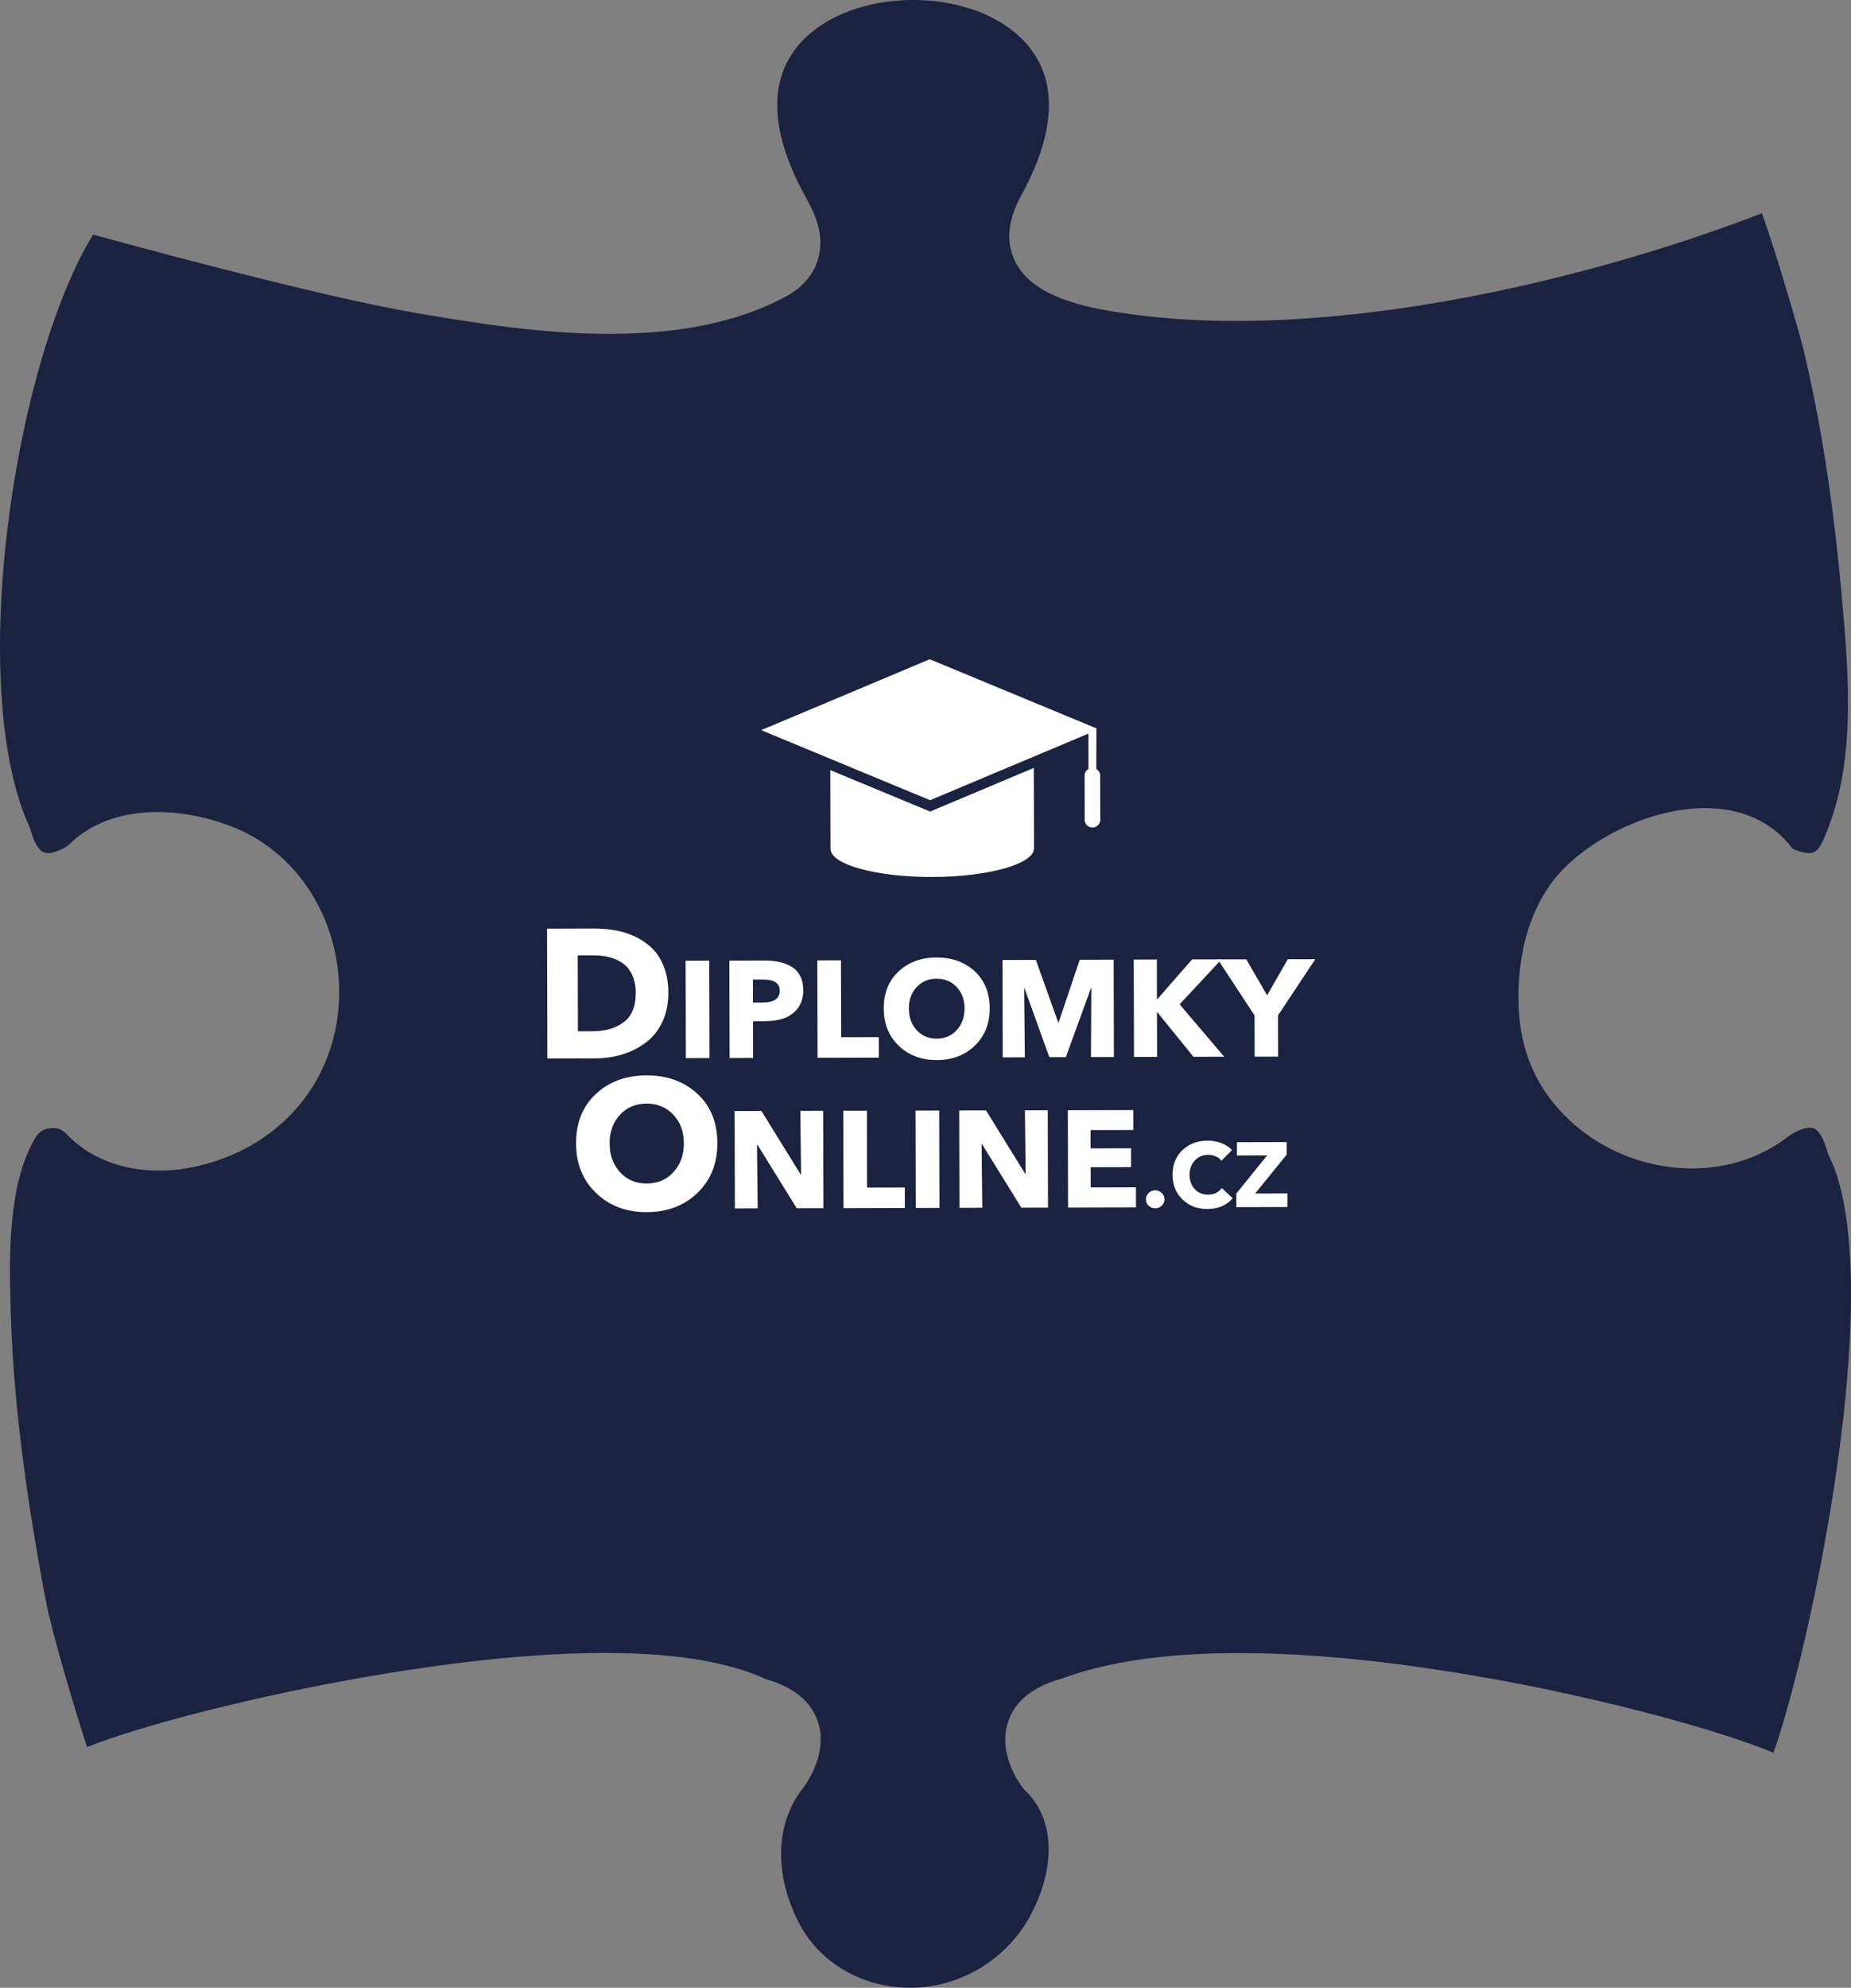 <svg xmlns="http://www.w3.org/2000/svg" id="Vrstva_2" data-name="Vrstva 2" viewBox="0 0 575.92 618.23"><rect x="0" y="0" width="575.92" height="618.23" fill="#808080" stroke="none"/><defs><style>
      .cls-1 {
        fill: #fff;
      }

      .cls-1, .cls-2 {
        stroke-width: 0px;
      }

      .cls-2 {
        fill: #1c2341;
      }
    </style></defs><g id="Vrstva_1-2" data-name="Vrstva 1"><path class="cls-2" d="m465.06,522.27c33.98,6.17,70.32,15.92,86.73,22.88,4.46-12.36,12.62-43.37,18.26-78.83,8.16-51.27,7.81-89.22-1-106.86-.21-.42-.38-.86-.5-1.31-1.08-4.03-2.66-6.66-4.33-7.23-2.31-.79-6.24,1.34-7.69,2.44-11.49,8.98-26.88,12.14-42.24,8.69-16.03-3.6-29.73-14.02-36.66-27.86-3.98-7.96-5.69-17.51-5.08-28.39.66-11.64,3.73-21.65,9.14-29.73,8.99-13.43,29.91-24.29,47.62-24.72,12.12-.3,21.96,4.04,28.39,12.54.96.68,3.89,1.5,5.24,1.46,2.48-.07,3.72-1.85,6.33-9.05l.2-.56c8.01-22.03,5.56-48.65,3.39-72.13l-.12-1.33c-2.49-27.07-6.29-51.18-11.62-73.71-1.01-4.26-8.81-31.03-12.91-42.25-44.38,17.16-107.46,33.5-163.65,33.5-13.27,0-26.16-.91-38.33-2.94-11.57-1.93-25.48-5.45-30.44-15.7-2.88-5.94-2.23-12.78,1.92-20.32,12.16-22.07,11.49-39.61-1.94-50.75-16.25-13.47-47.01-13.49-63.29-.04-13.47,11.12-14.18,28.69-2.04,50.8,2.75,5,6.89,12.56,3.59,21.16-1.59,4.15-4.81,7.64-9.31,10.09-11.17,6.07-24.83,9.81-40.59,11.13-24.73,2.06-49.12-1.56-74.02-5.79-26.31-4.47-73.33-16.88-101.15-24.49-11.54,18.87-21.4,51.71-26.14,87.51-5.33,40.31-3.01,76.34,6.23,96.36.17.36.3.73.4,1.11,1.08,4.02,2.66,6.66,4.32,7.23,2.16.74,5.73-1.08,7.37-2.21,14.08-14.06,36.79-11.76,52.08-5.44,20.55,8.49,33.5,30.3,32.22,54.28-1.34,25.2-18.71,45.19-44.24,50.93-16.07,3.61-31.24-.17-40.58-10.13-1.68-1.79-3.79-1.87-4.9-1.75-1.93.2-3.62,1.22-4.54,2.72-8.81,14.43-8.26,37.03-7.91,51.98.64,26.82,4.13,56.12,10.96,92.19,1.87,9.87,8.93,33.58,12.86,45.64,16.62-6.72,52.16-15.82,86.63-21.81,40.94-7.12,95.63-12.74,124.5.64,8.71,2.48,14.18,6.96,16.28,13.33,3.39,10.29-4.39,20.25-4.72,20.67-8.54,10.93-9.01,26.57-1.22,41.81,7.61,14.87,25.17,22.85,42.71,19.42,11.94-2.34,22.68-10.04,28.72-20.59,6.63-11.58,10.35-29-1.01-39.96-.25-.25-.49-.51-.7-.78-1.35-1.75-7.89-11-4.6-20.7,2.15-6.36,7.71-10.83,16.51-13.28,36.17-13.54,93.27-7.4,134.86.15Z"></path><g><g><path class="cls-1" d="m207.95,308.81c0,3.42-.63,6.47-1.92,9.13-1.29,2.67-3.02,4.8-5.2,6.4-2.18,1.6-4.58,2.81-7.2,3.61-2.62.8-5.38,1.21-8.27,1.22l-15.05.04-.1-40.37,14.6-.04c2.4,0,4.67.19,6.82.58,2.15.39,4.23,1.08,6.25,2.07,2.02.98,3.76,2.21,5.23,3.69,1.47,1.48,2.64,3.39,3.52,5.72.88,2.34,1.32,4.99,1.33,7.95Zm-10.15.03c0-2.17-.37-4.04-1.1-5.61-.73-1.58-1.73-2.8-3-3.67-1.28-.87-2.66-1.49-4.17-1.87-1.5-.38-3.15-.56-4.93-.56h-4.85s.06,23.62.06,23.62h4.62c3.91-.02,7.13-.96,9.63-2.83,2.5-1.87,3.75-4.89,3.74-9.08Z"></path><path class="cls-1" d="m220.76,329.07l-7.36.02-.08-30.28,7.36-.02.08,30.28Z"></path><path class="cls-1" d="m249.92,308.05c0,2.22-.57,4.08-1.72,5.56-1.15,1.49-2.59,2.52-4.31,3.11-1.72.59-3.71.89-5.96.89h-3.64s.03,11.43.03,11.43l-7.31.02-.08-30.28,11.12-.03c3.59,0,6.47.72,8.62,2.18,2.16,1.46,3.24,3.83,3.25,7.11Zm-7.31.06c0-2.31-1.72-3.46-5.14-3.45h-3.21s.02,7.15.02,7.15h3.08c3.51-.02,5.26-1.25,5.25-3.7Z"></path><path class="cls-1" d="m273.45,328.94l-19.07.05-.08-30.28,7.36-.02.06,23.91,11.72-.03.02,6.37Z"></path><path class="cls-1" d="m307.94,313.59c.01,4.76-1.53,8.64-4.63,11.62-3.1,2.99-7.05,4.49-11.83,4.5-4.76.01-8.7-1.47-11.82-4.44-3.11-2.97-4.68-6.84-4.69-11.6-.01-4.79,1.52-8.63,4.61-11.52,3.09-2.89,7.02-4.34,11.81-4.35,4.82-.01,8.78,1.42,11.88,4.29,3.1,2.87,4.66,6.7,4.67,11.49Zm-7.83.02c0-2.68-.82-4.89-2.45-6.62-1.63-1.73-3.71-2.6-6.25-2.59-2.54,0-4.61.88-6.22,2.62-1.61,1.74-2.41,3.96-2.4,6.63,0,2.74.82,4.99,2.43,6.75,1.62,1.76,3.69,2.64,6.23,2.64s4.62-.89,6.24-2.67c1.62-1.77,2.43-4.03,2.42-6.76Z"></path><path class="cls-1" d="m346.58,328.76l-7.14.02.12-21.43h-.13s-7.81,21.45-7.81,21.45h-5.13s-7.71-21.39-7.71-21.39h-.13s.23,21.43.23,21.43l-6.89.02-.08-30.28,10.39-.03,6.93,19.4h.17s6.54-19.43,6.54-19.43l10.56-.03.08,30.28Z"></path><path class="cls-1" d="m380.88,328.67l-9.54.02-11.28-13.91h-.08s.04,13.94.04,13.94l-7.19.02-.08-30.28,7.19-.02.03,12.32h.13s10.79-12.35,10.79-12.35l9.15-.02-13.01,13.98,13.86,16.3Z"></path><path class="cls-1" d="m409.24,298.32l-11.59,17.48.03,12.83-7.31.02-.03-12.83-11.42-17.42,8.85-.02,6.48,11.19,6.43-11.22,8.55-.02Z"></path></g><g><path class="cls-1" d="m223.2,355.5c.02,6.35-2.04,11.51-6.18,15.5-4.13,3.98-9.39,5.98-15.78,6s-11.6-1.96-15.75-5.92c-4.15-3.96-6.24-9.12-6.25-15.47-.02-6.39,2.03-11.5,6.15-15.35,4.12-3.85,9.37-5.78,15.75-5.8s11.7,1.89,15.84,5.72c4.13,3.83,6.21,8.94,6.22,15.32Zm-10.43.03c0-3.57-1.1-6.52-3.27-8.83-2.17-2.31-4.95-3.47-8.33-3.46s-6.15,1.17-8.29,3.5c-2.14,2.32-3.21,5.27-3.2,8.85,0,3.65,1.09,6.65,3.24,9,2.15,2.35,4.92,3.52,8.31,3.51s6.16-1.19,8.32-3.56c2.16-2.36,3.24-5.37,3.23-9.02Z"></path><path class="cls-1" d="m256.2,375.77l-8.3.02-12.24-19.77h-.13s.22,19.8.22,19.8l-7.1.02-.08-30.28,8.34-.02,12.2,19.73h.13s-.22-19.76-.22-19.76l7.1-.02.08,30.28Z"></path><path class="cls-1" d="m281.52,375.71l-19.07.05-.08-30.28,7.36-.02.06,23.91,11.72-.03.02,6.37Z"></path><path class="cls-1" d="m292.3,375.68l-7.36.02-.08-30.28,7.36-.02.08,30.28Z"></path><path class="cls-1" d="m326.08,375.59l-8.3.02-12.24-19.77h-.13s.22,19.8.22,19.8l-7.1.02-.08-30.28,8.34-.02,12.2,19.73h.13s-.22-19.76-.22-19.76l7.1-.02.08,30.28Z"></path><path class="cls-1" d="m353.45,375.53l-21.13.05-.08-30.28,20.36-.05.02,6.2-13.3.03v5.69s12.59-.03,12.59-.03v5.86s-12.56.03-12.56.03l.02,6.29,14.07-.04.02,6.24Z"></path><path class="cls-1" d="m361.46,371.02c.56.54.84,1.2.85,1.98s-.28,1.44-.84,1.98c-.56.54-1.23.82-2.01.82s-1.48-.26-2.06-.79c-.57-.53-.86-1.19-.86-1.96s.28-1.45.85-2c.57-.55,1.25-.83,2.05-.83s1.45.27,2.01.81Z"></path><path class="cls-1" d="m383.55,372.66c-1.91,2.23-4.53,3.35-7.83,3.36s-5.73-.98-7.79-2.96c-2.06-1.98-3.09-4.54-3.1-7.67s1.03-5.74,3.1-7.69c2.08-1.95,4.68-2.93,7.82-2.94,1.46,0,2.88.25,4.26.77,1.38.52,2.48,1.24,3.3,2.17l-3.3,3.32c-.44-.61-1.02-1.07-1.76-1.38-.73-.31-1.51-.47-2.33-.46-1.69,0-3.08.59-4.17,1.76-1.09,1.17-1.63,2.65-1.63,4.44s.54,3.31,1.61,4.46c1.07,1.15,2.45,1.72,4.14,1.71,1.88,0,3.31-.69,4.27-2.06l3.4,3.19Z"></path><path class="cls-1" d="m400.58,375.41l-15.91.04v-4.22s9.57-11.86,9.57-11.86l-9.38.02v-4.14s15.47-.04,15.47-.04v3.91s-9.8,12.09-9.8,12.09l10.04-.03v4.22Z"></path></g><g><path class="cls-1" d="m258.34,239.53l.06,24.47c.01,4.88,14.2,8.8,31.68,8.76,17.49-.04,31.65-4.04,31.64-8.92l-.06-25-32.27,13.57-31.05-12.88Z"></path><path class="cls-1" d="m341.15,226.54l-51.87-21.5-52.44,22.05,52.55,21.79,49.25-20.71.03,11c-.71.43-1.21,1.17-1.21,2.06l.03,13.73c0,1.34,1.09,2.42,2.43,2.42s2.42-1.09,2.42-2.43l-.03-13.73c0-.89-.51-1.63-1.22-2.05l.05-12.62"></path></g></g></g></svg>